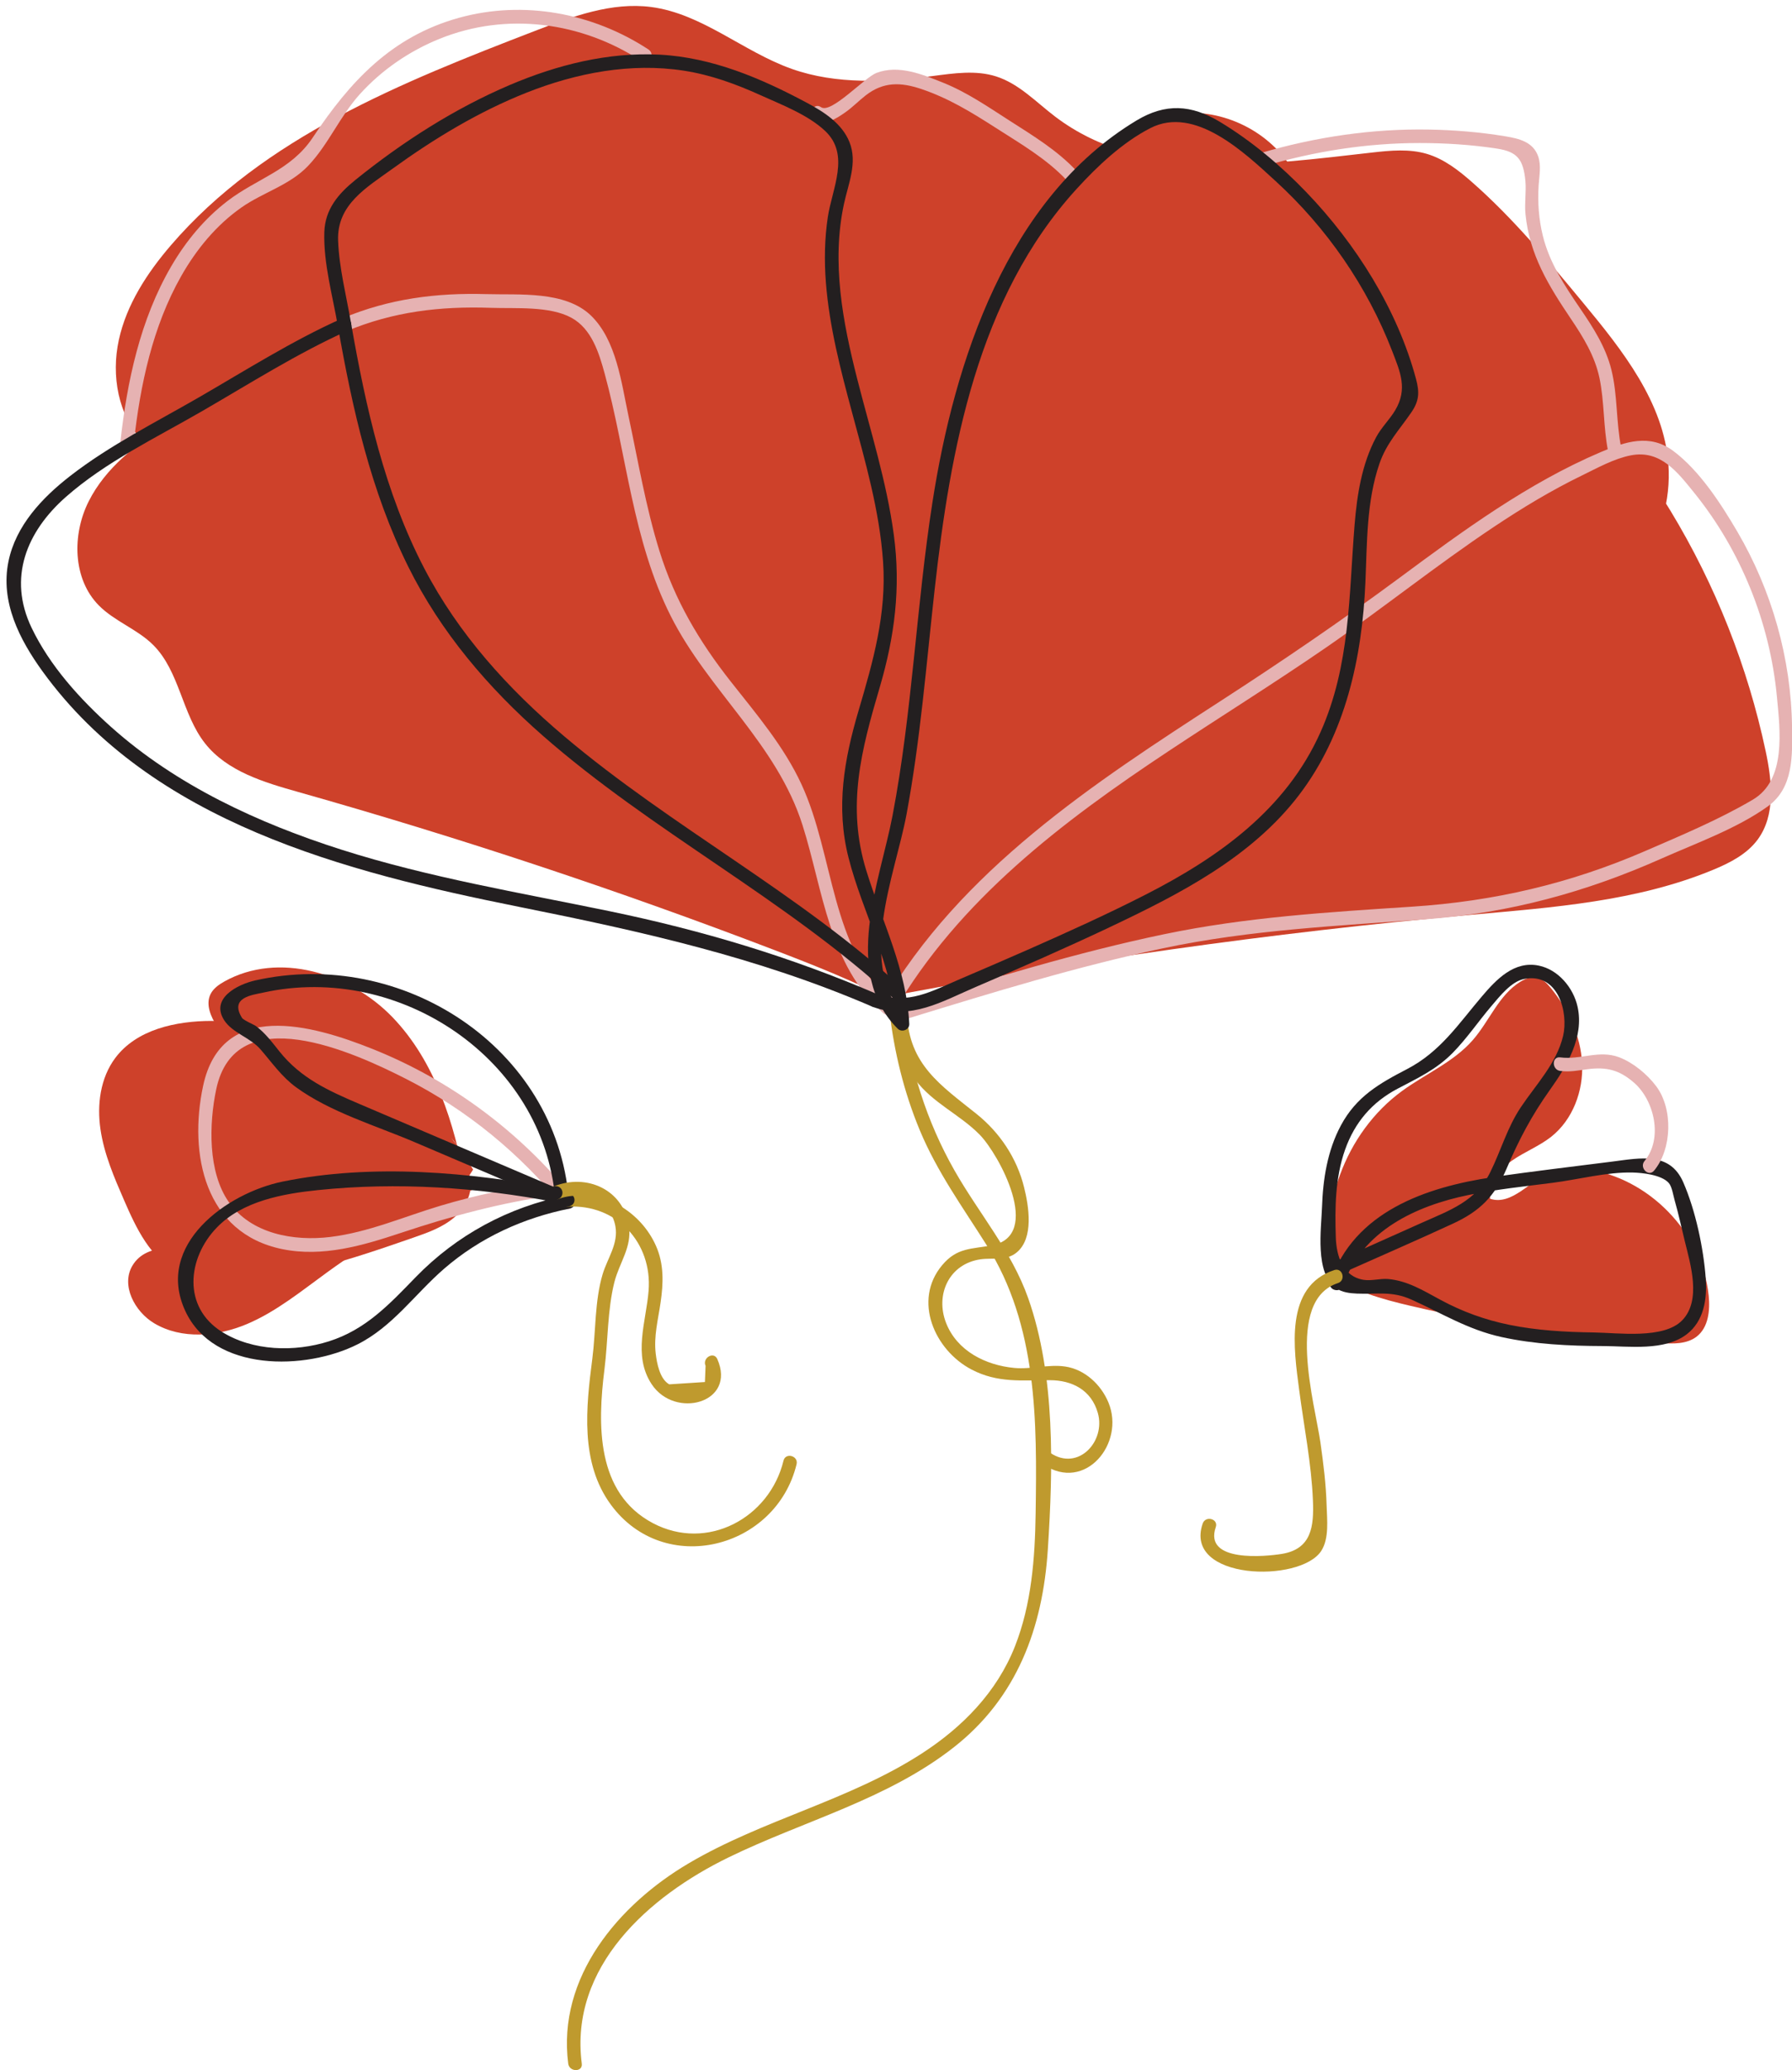 <?xml version="1.0" encoding="UTF-8"?><svg xmlns="http://www.w3.org/2000/svg" xmlns:xlink="http://www.w3.org/1999/xlink" height="382.2" preserveAspectRatio="xMidYMid meet" version="1.0" viewBox="-1.2 -1.1 330.8 382.2" width="330.8" zoomAndPan="magnify"><defs><clipPath id="a"><path d="M 103 184 L 193 184 L 193 381.059 L 103 381.059 Z M 103 184"/></clipPath><clipPath id="b"><path d="M 61 53 L 329.629 53 L 329.629 187 L 61 187 Z M 61 53"/></clipPath></defs><g><g id="change1_1"><path d="M 159.699 179.41 C 161.691 171.922 158.012 164.219 154.438 157.344 C 150.391 149.562 146.344 141.785 142.301 134.008 C 139.887 129.363 137.336 124.562 133.141 121.438 C 128.043 117.645 121.379 116.93 115.105 115.941 C 86.961 111.496 60.809 99.047 35.113 86.738 C 31.574 85.047 27.957 83.293 25.234 80.469 C 20.578 75.633 19.305 68.223 20.734 61.664 C 22.16 55.105 25.961 49.293 30.332 44.199 C 47.465 24.238 73.059 14.051 97.605 4.586 C 104.477 1.938 111.707 -0.762 119.008 0.195 C 128.438 1.43 136.02 8.461 144.988 11.629 C 153.254 14.547 162.316 14.055 171.016 12.93 C 174.902 12.426 178.941 11.816 182.68 13.008 C 186.898 14.348 190.066 17.758 193.59 20.438 C 209.652 32.637 232.09 29.316 252.133 27.055 C 255.492 26.672 258.965 26.348 262.207 27.312 C 265.406 28.262 268.113 30.387 270.613 32.594 C 278.16 39.242 284.609 47.027 291.023 54.777 C 298.312 63.582 305.938 73.18 306.781 84.578 C 307.793 98.281 298.316 111.039 286.473 117.996 C 274.625 124.957 260.707 127.27 247.145 129.457 C 232.469 131.824 217.793 134.191 203.117 136.559 C 194.641 137.926 185.648 139.535 179.309 145.32 C 169.297 154.453 168.836 171.348 157.91 179.371" fill="#ce412a"/></g><g id="change1_2"><path d="M 139.289 142.32 C 141.977 147.32 142.566 153.359 145.629 158.168 C 146.707 159.863 148.191 161.273 150.031 162.098 C 152.512 163.203 154.195 162.273 156.707 162.547 C 155.988 162.137 155.27 161.723 154.551 161.309 C 155.895 163.113 155.465 164.422 157.555 165.633 C 158.316 166.074 159.316 166.098 160.078 165.633 C 165.5 162.305 162.137 152.941 160.066 148.5 C 158.777 145.727 157.203 142.789 154.543 141.098 C 151.465 139.141 147.918 139.766 144.68 138.449 C 142.684 137.637 140.781 136.676 138.828 138.297 C 137.199 139.645 137.262 141.75 138.344 143.387 C 139.191 144.672 140.508 145.055 141.746 145.84 C 144.301 147.453 145.375 148.781 146.457 151.527 C 148.086 155.664 149.797 159.734 151.742 163.738 C 152.285 164.855 154.141 165.402 155.16 164.633 C 156.355 163.738 157.242 162.789 157.297 161.191 C 157.32 160.488 157.113 159.695 156.832 159.07 C 155.824 156.852 155.555 158.402 153.309 157.637 C 156.359 158.68 157.668 153.852 154.637 152.816 C 152.758 152.176 150.727 152.867 149.918 154.805 C 149.418 155.996 150.512 161.918 152.637 160.316 C 153.777 160.617 154.918 160.914 156.059 161.215 C 153.824 156.609 152.332 151.609 150.008 147.078 C 149.223 145.547 148.242 144.258 146.898 143.176 C 146.32 142.715 140.793 139.113 142.156 142.766 C 142.449 143.555 144.922 143.875 145.598 143.988 C 148.461 144.469 150.969 144.297 153.145 146.574 C 154.797 148.297 155.938 151.164 156.715 153.379 C 157.137 154.594 158.965 160.449 157.555 161.316 C 158.395 161.316 159.234 161.316 160.078 161.316 C 159.34 160.887 159.156 158.578 157.969 157.891 C 154.828 156.062 152.945 159.441 149.945 155.645 C 146.602 151.41 146.184 144.59 143.605 139.797 C 142.082 136.961 137.762 139.484 139.289 142.32" fill="#ce412a"/></g><g id="change1_3"><path d="M 86.133 214.809 C 76.238 198.148 57.203 187.336 37.828 187.371 C 31.246 187.383 24.02 188.945 20.078 194.211 C 17.312 197.906 16.676 202.852 17.352 207.414 C 18.023 211.98 19.879 216.273 21.719 220.504 C 23.953 225.652 26.562 231.203 31.602 233.676 C 34.254 234.98 37.293 235.254 40.254 235.262 C 52.215 235.285 63.781 231.312 75.082 227.387 C 77.797 226.445 80.586 225.461 82.746 223.566 C 84.906 221.668 86.312 218.621 85.449 215.883" fill="#ce412a"/></g><g id="change1_4"><path d="M 163.816 183.836 C 156.699 180.109 149.211 177.141 141.711 174.27 C 112.895 163.238 83.578 153.508 53.883 145.117 C 47.535 143.324 40.723 141.309 36.641 136.121 C 32.387 130.715 31.957 122.84 27.09 117.977 C 24.148 115.039 19.953 113.617 17.035 110.66 C 12.203 105.762 12.082 97.562 15.188 91.422 C 18.289 85.277 23.969 80.855 29.824 77.242 C 35.668 73.641 41.879 70.629 48.328 68.27 C 53.188 66.492 58.582 64.793 61.395 60.453 C 65.957 53.41 61.277 43.441 64.934 35.891 C 66.398 32.867 69.047 30.598 71.77 28.633 C 80.512 22.32 90.633 18.254 100.645 14.246 C 108.398 11.145 116.387 7.992 124.738 7.992 C 133.09 7.996 142 11.895 145.469 19.492 C 146.461 21.664 146.965 24.02 147.465 26.352 C 149.449 35.645 151.434 44.938 153.422 54.227 C 154.965 61.449 156.512 68.68 157.621 75.98 C 161.254 99.785 160.223 124.289 154.609 147.707 C 153.434 152.613 152.234 158.363 155.465 162.242 C 167.316 137.09 176.324 110.594 182.258 83.426 C 184.422 73.52 186.176 63.523 188.688 53.703 C 190.605 46.203 193.02 38.684 197.438 32.324 C 201.859 25.969 208.562 20.844 216.242 19.883 C 224.633 18.836 233.449 23.258 237.621 30.609 C 242.84 39.801 240.906 51.973 246.84 60.719 C 250.332 65.863 256.461 69.754 257.109 75.938 C 257.48 79.496 255.863 82.93 254.289 86.141 C 250.785 93.297 247.285 100.449 243.781 107.602 C 247.219 109.328 251.34 107.934 254.879 106.426 C 265.582 101.867 275.898 96.398 285.68 90.094 C 290.008 87.301 295.125 84.211 299.973 85.961 C 303.23 87.137 305.359 90.215 307.156 93.176 C 315.449 106.855 321.422 121.938 324.742 137.586 C 325.918 143.121 326.605 149.426 323.219 153.953 C 321.23 156.605 318.145 158.188 315.082 159.457 C 300.992 165.305 285.469 166.422 270.273 167.785 C 233.367 171.102 196.633 176.297 160.262 183.352" fill="#ce412a"/></g><g id="change1_5"><path d="M 244.941 235.008 C 241.844 222.324 247.07 208.012 257.609 200.309 C 261.961 197.133 267.137 194.961 270.68 190.902 C 273.742 187.395 275.477 182.59 279.441 180.148 C 280.398 179.559 281.551 179.121 282.645 179.406 C 283.656 179.664 284.418 180.484 285.078 181.297 C 288.293 185.254 290.59 190.098 290.852 195.188 C 291.113 200.281 289.141 205.602 285.141 208.762 C 282.914 210.516 280.199 211.547 277.883 213.176 C 275.562 214.805 273.551 217.387 273.867 220.203 C 277.91 221.512 281.203 216.84 285.141 215.242 C 287.137 214.434 289.371 214.441 291.508 214.727 C 303.117 216.262 313.008 226.434 314.219 238.078 C 314.5 240.809 314.176 243.953 312.008 245.641 C 310.199 247.047 307.691 246.992 305.406 246.844 C 289.84 245.828 274.359 243.527 259.172 239.969 C 253.898 238.73 248.516 237.273 244.164 234.047" fill="#ce412a"/></g><g id="change1_6"><path d="M 86.199 218.461 C 76.684 222.527 67.625 227.66 59.25 233.738 C 54.457 237.211 49.816 241.035 44.367 243.34 C 38.914 245.645 32.344 246.219 27.262 243.188 C 23.633 241.02 21.082 236.137 23.262 232.52 C 25.941 228.074 32.508 229.223 37.609 230.156 C 52.594 232.902 68.754 228.266 80 217.992 C 82.324 215.871 84.57 212.449 82.816 209.84 C 81.773 208.285 79.742 207.809 77.906 207.453 C 63.258 204.637 46.996 200.844 38.848 188.352 C 37.695 186.582 36.73 184.316 37.664 182.426 C 38.188 181.371 39.207 180.66 40.23 180.086 C 50.156 174.527 63.363 178.488 71.254 186.688 C 79.141 194.891 82.68 206.316 84.719 217.512" fill="#ce412a"/></g><g clip-path="url(#a)" id="change2_1"><path d="M 162.973 185.469 C 163.859 193.078 165.652 200.484 168.598 207.57 C 171.789 215.238 176.508 221.754 180.91 228.727 C 190.32 243.617 190.234 261.238 189.977 278.293 C 189.852 286.586 189.219 295.082 186.141 302.871 C 182.816 311.281 176.469 317.75 168.969 322.605 C 155.578 331.281 139.676 334.789 125.969 342.863 C 112.984 350.508 101.633 363.902 103.695 379.871 C 103.898 381.445 106.402 381.465 106.195 379.871 C 103.879 361.941 118.629 348.941 133.262 341.805 C 147.137 335.035 162.523 331.148 174.852 321.48 C 186.555 312.301 191.289 299.422 192.23 284.91 C 193.199 269.961 193.645 252.859 188.602 238.555 C 185.531 229.848 179.492 222.895 174.988 214.961 C 169.82 205.867 166.68 195.84 165.473 185.469 C 165.289 183.891 162.785 183.871 162.973 185.469" fill="#bf9a2e"/></g><g id="change2_2"><path d="M 163.73 186.117 C 163.906 190.504 165.109 194.648 167.75 198.207 C 170.949 202.527 175.938 204.602 179.641 208.367 C 183.199 211.988 191.359 226.984 181.906 228.801 C 178.145 229.52 175.48 229.164 172.715 232.469 C 167.258 238.996 171.332 248.184 178.172 251.742 C 182.969 254.238 187.383 253.699 192.551 253.695 C 196.707 253.688 200.258 255.504 201.461 259.754 C 202.941 264.984 197.848 270.566 192.703 267.129 C 191.363 266.234 190.113 268.398 191.445 269.285 C 199.129 274.426 206.52 265.363 203.426 257.84 C 202.055 254.508 199.062 251.711 195.426 251.172 C 192.352 250.719 189.16 251.73 186.039 251.434 C 180.742 250.934 175.457 248.301 173.438 243.109 C 171.402 237.867 174.023 232.203 179.816 231.379 C 182.105 231.055 184.531 231.723 186.477 230.117 C 189.695 227.453 188.707 221.57 187.848 218.102 C 186.516 212.703 183.367 207.984 179.047 204.527 C 172.465 199.258 166.602 195.434 166.23 186.117 C 166.164 184.516 163.664 184.508 163.73 186.117" fill="#bf9a2e"/></g><g id="change3_1"><path d="M 118.504 8.031 C 108.223 1.293 95.465 -1.117 83.523 2.188 C 71.082 5.637 63.414 13.938 56.531 24.297 C 52.516 30.344 46.273 31.812 40.785 36.016 C 36.543 39.266 33.109 43.434 30.426 48.035 C 24.676 57.891 22.254 69.309 21.016 80.531 C 20.84 82.129 23.34 82.117 23.516 80.531 C 24.68 69.996 26.961 59.203 32.234 49.895 C 35.039 44.949 38.719 40.449 43.406 37.176 C 47.383 34.398 52.273 33.094 55.676 29.52 C 59.441 25.562 61.551 20.348 65.23 16.281 C 69.273 11.809 74.379 8.312 79.961 6.059 C 92.332 1.059 106.18 2.938 117.238 10.191 C 118.59 11.074 119.844 8.91 118.504 8.031" fill="#e6b2b2"/></g><g id="change3_2"><path d="M 149.098 20.844 C 151.055 22.227 153.102 20.852 154.844 19.637 C 156.184 18.699 157.32 17.512 158.609 16.508 C 161.883 13.957 165.086 14.059 168.871 15.332 C 173.891 17.023 178.09 19.598 182.508 22.434 C 187.125 25.402 191.938 28.16 195.727 32.191 C 196.828 33.367 198.598 31.598 197.492 30.426 C 193.941 26.641 189.562 23.996 185.223 21.211 C 181.203 18.629 177.301 15.93 172.848 14.145 C 169.043 12.621 164.68 10.809 160.598 12.359 C 158.383 13.203 152.211 19.992 150.359 18.684 C 149.043 17.754 147.793 19.918 149.098 20.844" fill="#e6b2b2"/></g><g id="change3_3"><path d="M 232.195 29.559 C 241.523 26.816 251.109 25.309 260.84 25.305 C 265.613 25.305 270.43 25.609 275.152 26.336 C 278.859 26.906 280.016 28.289 280.387 32.344 C 280.566 34.336 280.199 36.402 280.402 38.434 C 281.148 45.961 284.672 51.645 288.781 57.754 C 291.066 61.148 293.191 64.594 294.051 68.645 C 294.992 73.098 294.754 77.711 295.648 82.184 C 295.965 83.758 298.375 83.094 298.062 81.52 C 297.109 76.777 297.426 71.855 296.258 67.156 C 295.219 62.965 292.906 59.379 290.496 55.848 C 287.621 51.633 284.828 47.43 283.594 42.391 C 282.859 39.383 282.637 36.297 282.824 33.211 C 282.93 31.438 283.355 29.465 282.73 27.727 C 281.781 25.09 279.223 24.488 276.723 24.07 C 272.086 23.297 267.371 22.91 262.676 22.82 C 252.121 22.625 241.648 24.176 231.531 27.148 C 229.992 27.602 230.648 30.016 232.195 29.559" fill="#e6b2b2"/></g><g id="change4_1"><path d="M 246.781 236.219 C 250.18 226.16 260.129 221.508 269.871 219.512 C 274.996 218.465 280.227 217.926 285.41 217.258 C 290.129 216.652 295.426 215.246 300.176 215.359 C 301.969 215.398 305.527 215.777 306.852 217.289 C 307.457 217.977 307.664 219.535 307.941 220.504 C 308.652 222.969 309.191 225.516 309.805 228.012 C 310.852 232.281 312.91 238.918 309.352 242.621 C 305.945 246.168 297.52 244.945 292.996 244.883 C 287.785 244.812 282.547 244.52 277.426 243.477 C 272.926 242.559 268.695 241.027 264.656 238.836 C 261.59 237.176 258.598 235.32 255.043 235.02 C 253.594 234.895 251.953 235.395 250.539 235.172 C 246.699 234.566 245.5 230.82 245.387 227.324 C 245.211 221.883 245.266 216.305 247.109 211.113 C 248.891 206.102 252.066 202.375 256.77 199.895 C 260.516 197.922 263.969 196.324 266.969 193.266 C 269.605 190.578 271.711 187.449 274.141 184.59 C 275.645 182.828 277.773 180.09 280.156 179.625 C 286.492 178.387 288.344 185.891 287.352 190.117 C 286.16 195.188 282.355 199.094 279.543 203.301 C 277.02 207.082 275.895 211.246 273.902 215.289 C 271.246 220.68 266.473 222.309 261.324 224.609 C 255.723 227.117 250.125 229.621 244.523 232.125 C 243.059 232.781 244.328 234.934 245.785 234.285 C 252.859 231.121 259.98 228.047 267.008 224.793 C 272.035 222.465 274.742 219.742 276.934 214.59 C 279.199 209.277 281.559 204.809 284.91 200.102 C 288.016 195.75 291.262 190.355 290.016 184.75 C 289.242 181.254 286.453 177.891 282.832 177.156 C 278.309 176.238 275.031 179.703 272.375 182.824 C 268.02 187.941 264.684 193.07 258.539 196.262 C 253.375 198.945 249.184 201.34 246.328 206.66 C 243.844 211.297 243.012 216.57 242.84 221.77 C 242.707 225.738 241.488 233.953 245.426 236.703 C 246.555 237.492 247.965 237.652 249.297 237.707 C 253 237.867 255.727 237.18 259.367 238.824 C 265.016 241.375 269.801 244.367 275.945 245.723 C 282.09 247.074 288.422 247.371 294.691 247.395 C 299.52 247.41 306.043 248.355 310.145 245.238 C 313.332 242.809 313.941 238.746 313.68 234.992 C 313.281 229.34 311.781 222.312 309.52 217.148 C 307.051 211.504 301.637 212.672 296.484 213.332 C 289.113 214.281 281.715 215.121 274.359 216.215 C 262 218.055 248.746 222.602 244.367 235.555 C 243.852 237.082 246.266 237.738 246.781 236.219" fill="#231f20"/></g><g id="change3_4"><path d="M 104.527 219.922 C 94.719 207.809 82.031 198.324 67.539 192.535 C 56.379 188.074 39.711 183.395 36.293 199.363 C 33.59 212.012 36.621 226.562 50.887 229.496 C 58.379 231.035 65.809 228.832 72.875 226.48 C 82.133 223.398 91.348 220.902 101.027 219.566 C 102.613 219.352 101.938 216.941 100.363 217.156 C 93.508 218.102 86.742 219.5 80.109 221.488 C 73.371 223.504 66.805 226.398 59.777 227.254 C 53.066 228.074 45.164 226.723 41.02 220.785 C 37.16 215.266 37.371 206.41 38.707 200.027 C 42.227 183.18 63.941 193.078 73.781 198.086 C 85.035 203.82 94.824 211.883 102.762 221.688 C 103.773 222.941 105.531 221.16 104.527 219.922" fill="#e6b2b2"/></g><g id="change4_2"><path d="M 101.984 218.422 C 85.59 215.266 67.5 213.664 50.996 217.027 C 40.68 219.129 27.359 228.695 32.996 240.902 C 38.258 252.285 55.277 251.871 64.789 247.082 C 71.324 243.793 75.387 237.793 80.793 233.109 C 87.418 227.371 95.418 223.719 103.977 222.012 C 105.555 221.695 104.887 219.285 103.312 219.602 C 92.672 221.727 83.121 226.879 75.551 234.66 C 70.707 239.645 66.359 244.352 59.508 246.523 C 53.207 248.523 45.469 248.355 39.746 244.758 C 32.473 240.188 33.379 231.168 38.805 225.535 C 43.559 220.602 51.027 219.27 57.535 218.598 C 72.117 217.094 86.957 218.07 101.32 220.832 C 102.895 221.137 103.566 218.727 101.984 218.422" fill="#231f20"/></g><g id="change4_3"><path d="M 103.805 220.316 C 101.41 192.16 72.965 173.809 45.934 179.891 C 42.641 180.633 37.602 183.199 40.176 187.234 C 41.684 189.59 44.98 190.43 46.875 192.609 C 49.027 195.086 50.773 197.66 53.461 199.621 C 59.77 204.223 68.191 206.699 75.309 209.738 C 83.883 213.395 92.453 217.051 101.023 220.707 C 102.484 221.332 103.762 219.18 102.285 218.547 C 89.871 213.254 77.457 207.965 65.047 202.66 C 59.402 200.25 54.336 197.945 50.414 193.043 C 49.07 191.363 47.785 189.617 46.043 188.32 C 45.715 188.074 43.742 187.242 43.477 186.812 C 41.125 183.023 45.348 182.594 47.398 182.141 C 72.508 176.594 99.098 194.383 101.305 220.316 C 101.438 221.906 103.941 221.922 103.805 220.316" fill="#231f20"/></g><g id="change2_3"><path d="M 103.602 221.664 C 112.621 221.137 119.23 228.324 118.531 237.176 C 118.074 242.91 115.59 249.105 119.082 254.418 C 123.391 260.977 134.816 257.898 131.207 249.785 C 130.555 248.316 128.398 249.586 129.047 251.047 C 129.008 252.043 128.965 253.039 128.926 254.035 C 126.73 254.18 124.535 254.32 122.344 254.461 C 120.598 253.504 120.055 250.555 119.848 248.809 C 119.461 245.625 120.285 242.5 120.742 239.367 C 121.27 235.793 121.387 232.27 119.898 228.91 C 117.094 222.57 110.422 218.766 103.602 219.164 C 102.004 219.258 101.992 221.758 103.602 221.664" fill="#bf9a2e"/></g><g id="change4_4"><path d="M 102.934 221.773 C 103.156 221.73 103.379 221.691 103.602 221.664 C 104.273 221.586 104.852 221.148 104.852 220.414 C 104.852 219.801 104.277 219.086 103.602 219.164 C 103.156 219.219 102.711 219.281 102.27 219.363 C 101.605 219.488 101.227 220.285 101.395 220.898 C 101.586 221.598 102.266 221.898 102.934 221.773" fill="#231f20"/></g><g id="change2_4"><path d="M 245.113 233.363 C 235.844 236.391 237.641 247.984 238.629 255.523 C 239.516 262.305 240.883 269.051 241.164 275.898 C 241.363 280.676 240.922 284.871 235.414 285.766 C 232.555 286.23 220.938 287.438 223.23 280.82 C 223.758 279.297 221.344 278.641 220.816 280.156 C 217.184 290.648 238.871 291.203 242.715 285.188 C 244.191 282.871 243.766 279.422 243.691 276.84 C 243.582 272.941 243.098 269.07 242.551 265.211 C 241.539 258.094 235.934 238.988 245.777 235.773 C 247.301 235.277 246.648 232.863 245.113 233.363" fill="#bf9a2e"/></g><g id="change2_5"><path d="M 101.723 220.316 C 106.047 218.578 111.473 220.238 112.398 225.262 C 112.992 228.496 110.93 231.176 110.047 234.125 C 108.57 239.055 108.797 244.652 108.141 249.742 C 106.98 258.719 105.848 268.891 111.562 276.676 C 121.441 290.129 142.051 284.84 145.844 269.215 C 146.223 267.652 143.812 266.984 143.434 268.551 C 140.863 279.141 129.344 285.379 119.328 280.09 C 108.801 274.527 109.098 261.879 110.387 251.648 C 111.039 246.449 110.934 240.668 112.211 235.605 C 113.129 231.98 115.492 229.121 114.895 225.234 C 113.859 218.496 107.094 215.484 101.055 217.906 C 99.582 218.496 100.227 220.914 101.723 220.316" fill="#bf9a2e"/></g><g id="change4_5"><path d="M 101.066 220.77 C 101.371 220.555 101.688 220.363 102.02 220.188 C 102.617 219.871 102.797 219.043 102.469 218.48 C 102.113 217.875 101.355 217.715 100.758 218.031 C 100.426 218.203 100.109 218.398 99.805 218.609 C 99.25 218.992 98.996 219.703 99.355 220.32 C 99.676 220.867 100.508 221.152 101.066 220.77" fill="#231f20"/></g><g clip-path="url(#b)" id="change3_6"><path d="M 62.715 60.059 C 71.391 56.418 80.098 55.402 89.453 55.73 C 93.949 55.887 100.258 55.359 104.289 57.566 C 108.02 59.605 109.383 64.066 110.426 67.891 C 114.492 82.805 115.562 98.613 122.609 112.609 C 129.566 126.43 142.211 136.199 146.965 151.293 C 150.762 163.336 151.809 177.062 161.84 185.926 C 162.438 186.453 163.379 186.406 163.805 185.676 C 175.801 165.043 194.914 150.57 214.48 137.59 C 224.117 131.191 233.945 125.078 243.477 118.516 C 253.996 111.27 263.961 103.242 274.59 96.152 C 279.812 92.668 285.199 89.41 290.855 86.66 C 293.699 85.281 296.715 83.578 299.836 82.965 C 305.336 81.883 308.508 86.117 311.555 89.883 C 320.168 100.535 325.52 113.871 326.812 127.496 C 327.41 133.785 328.566 142.867 322.371 146.523 C 316.137 150.199 309.125 153.133 302.484 156.012 C 288.586 162.035 274.617 165.285 259.5 166.277 C 244.039 167.297 228.879 168.195 213.668 171.371 C 197.535 174.738 181.758 179.586 166.02 184.426 C 164.484 184.895 165.141 187.309 166.684 186.836 C 182.121 182.09 197.594 177.34 213.406 173.98 C 229.664 170.523 245.875 169.832 262.379 168.574 C 277.535 167.422 291.574 163.59 305.445 157.426 C 311.855 154.574 319.422 151.871 325.133 147.766 C 329.871 144.363 329.676 138.473 329.609 133.16 C 329.449 120.512 325.891 107.934 319.496 97.027 C 316.484 91.887 312.523 85.758 307.672 82.141 C 303.348 78.914 298.82 80.43 294.27 82.371 C 280.781 88.129 268.914 96.855 257.195 105.535 C 246.449 113.492 235.449 120.977 224.227 128.242 C 200.598 143.547 176.133 159.496 161.645 184.41 C 162.301 184.328 162.953 184.242 163.609 184.16 C 152.047 173.941 152.852 156.91 146.766 143.723 C 143.523 136.691 138.461 130.773 133.711 124.738 C 127.875 117.332 123.359 109.703 120.539 100.633 C 117.992 92.438 116.586 83.949 114.793 75.574 C 113.512 69.574 112.578 61.688 107.891 57.156 C 103.117 52.547 94.664 53.371 88.555 53.195 C 79.297 52.934 70.629 54.051 62.051 57.648 C 60.586 58.262 61.23 60.68 62.715 60.059" fill="#e6b2b2"/></g><g id="change4_6"><path d="M 160.973 182.531 C 144.789 175.555 128.52 170.672 111.254 167.102 C 94.719 163.684 77.992 160.902 61.875 155.77 C 46.523 150.879 31.406 143.926 19.301 133.098 C 13.559 127.957 8 121.816 4.641 114.816 C 0.203 105.574 3.695 97.035 10.984 90.617 C 18.34 84.145 27.582 79.73 36.008 74.859 C 44.887 69.727 53.645 64.145 63.012 59.93 C 64.477 59.273 63.207 57.117 61.75 57.773 C 52.668 61.859 44.176 67.246 35.566 72.227 C 27.566 76.852 19.059 81.086 11.738 86.781 C 6.578 90.793 1.719 95.93 0.363 102.543 C -1.168 110.008 2.391 116.953 6.652 122.84 C 26.875 150.766 62.613 159.887 94.598 166.309 C 117.066 170.816 138.598 175.59 159.711 184.688 C 161.176 185.32 162.449 183.164 160.973 182.531" fill="#231f20"/></g><g id="change4_7"><path d="M 63.602 58.559 C 62.754 53.586 61.383 48.312 61.211 43.262 C 60.992 36.645 66.484 33.508 71.242 30.062 C 78.961 24.477 87.195 19.492 96.074 15.977 C 105.211 12.363 115.242 10.43 125.043 11.949 C 129.961 12.711 134.621 14.402 139.137 16.449 C 143.098 18.246 147.898 20.051 151.109 23.066 C 155.785 27.461 152.41 33.668 151.613 38.98 C 151.012 42.98 150.945 47.031 151.258 51.059 C 151.895 59.227 153.973 67.191 156.098 75.074 C 158.527 84.102 161.164 93.199 161.812 102.574 C 162.484 112.23 159.977 120.977 157.277 130.129 C 154.617 139.156 153.074 147.91 155.426 157.195 C 158.055 167.582 163.645 177.031 164.148 187.926 C 164.859 187.629 165.57 187.336 166.281 187.039 C 156.645 177.406 164.039 160.555 166.145 149.223 C 168.691 135.535 169.789 121.641 171.324 107.816 C 174.215 81.84 179.266 53.824 197.516 33.805 C 201.395 29.551 205.984 25.215 211.141 22.559 C 219.371 18.316 228.52 27.062 234.297 32.352 C 243.711 40.965 251.16 51.746 255.77 63.652 C 257.285 67.574 258.695 70.699 256.348 74.641 C 255.316 76.375 253.812 77.785 252.836 79.605 C 250.184 84.562 249.309 90.238 248.855 95.773 C 247.789 108.906 248.066 121.684 242.59 134.004 C 236.234 148.301 223.824 157.133 210.281 164.055 C 203.105 167.719 195.754 171.039 188.383 174.293 C 184.277 176.102 180.156 177.875 176.027 179.641 C 170.773 181.891 166.445 184.445 160.676 182.402 C 159.156 181.867 158.5 184.281 160.012 184.816 C 166.996 187.285 172.668 183.781 179.059 181.043 C 187.309 177.508 195.535 173.914 203.648 170.07 C 216.488 163.984 229.785 157.215 238.598 145.668 C 247.195 134.406 250.246 120.301 250.852 106.406 C 251.172 99.102 251.035 91.508 253.438 84.508 C 254.75 80.684 257.125 78.254 259.344 75.008 C 260.766 72.922 260.863 71.352 260.199 68.879 C 256.762 56.039 249.102 43.914 239.961 34.395 C 235.23 29.465 229.84 24.922 223.977 21.387 C 218.68 18.195 213.93 17.934 208.602 21.141 C 184.73 35.516 174.953 65.699 170.93 91.613 C 167.941 110.836 167.207 130.359 163.559 149.48 C 161.234 161.672 154.137 178.434 164.516 188.809 C 165.254 189.547 166.699 189.027 166.648 187.926 C 166.184 177.891 161.641 169.074 158.723 159.637 C 155.031 147.715 157.785 137.387 161.188 125.812 C 163.957 116.402 165.113 107.402 163.797 97.629 C 162.48 87.844 159.469 78.406 157.043 68.863 C 154.359 58.324 152.27 47.344 154.598 36.527 C 155.398 32.805 157.133 28.926 155.613 25.137 C 154.234 21.699 150.945 19.59 147.82 17.914 C 139.316 13.359 130.27 9.488 120.52 8.988 C 111.027 8.504 101.609 10.883 92.926 14.582 C 82.699 18.938 73.094 25.105 64.453 32.078 C 61.27 34.648 58.805 37.508 58.668 41.762 C 58.484 47.477 60.234 53.625 61.191 59.223 C 61.465 60.805 63.871 60.137 63.602 58.559" fill="#231f20"/></g><g id="change4_8"><path d="M 165.473 181.41 C 146.262 163.723 122.828 151.633 102.941 134.816 C 92.582 126.055 83.43 115.941 77.129 103.844 C 69.793 89.762 66.324 74.09 63.602 58.559 C 63.328 56.977 60.918 57.648 61.191 59.223 C 63.852 74.414 67.281 89.641 74.176 103.539 C 80.145 115.574 88.883 125.836 98.938 134.66 C 119.266 152.5 143.773 164.828 163.703 183.18 C 164.887 184.27 166.66 182.504 165.473 181.41" fill="#231f20"/></g><g id="change3_5"><path d="M 286.816 196.602 C 288.602 196.84 290.062 196.52 291.816 196.289 C 295.379 195.82 297.73 196.426 300.434 198.77 C 304.164 202.008 305.844 209.051 302.379 213.234 C 301.359 214.465 303.117 216.242 304.145 215.004 C 307.465 210.992 307.664 203.602 304.531 199.426 C 302.867 197.211 300.293 195.07 297.691 194.082 C 293.992 192.676 290.57 194.598 286.816 194.102 C 285.227 193.895 285.242 196.395 286.816 196.602" fill="#e6b2b2"/></g></g></svg>